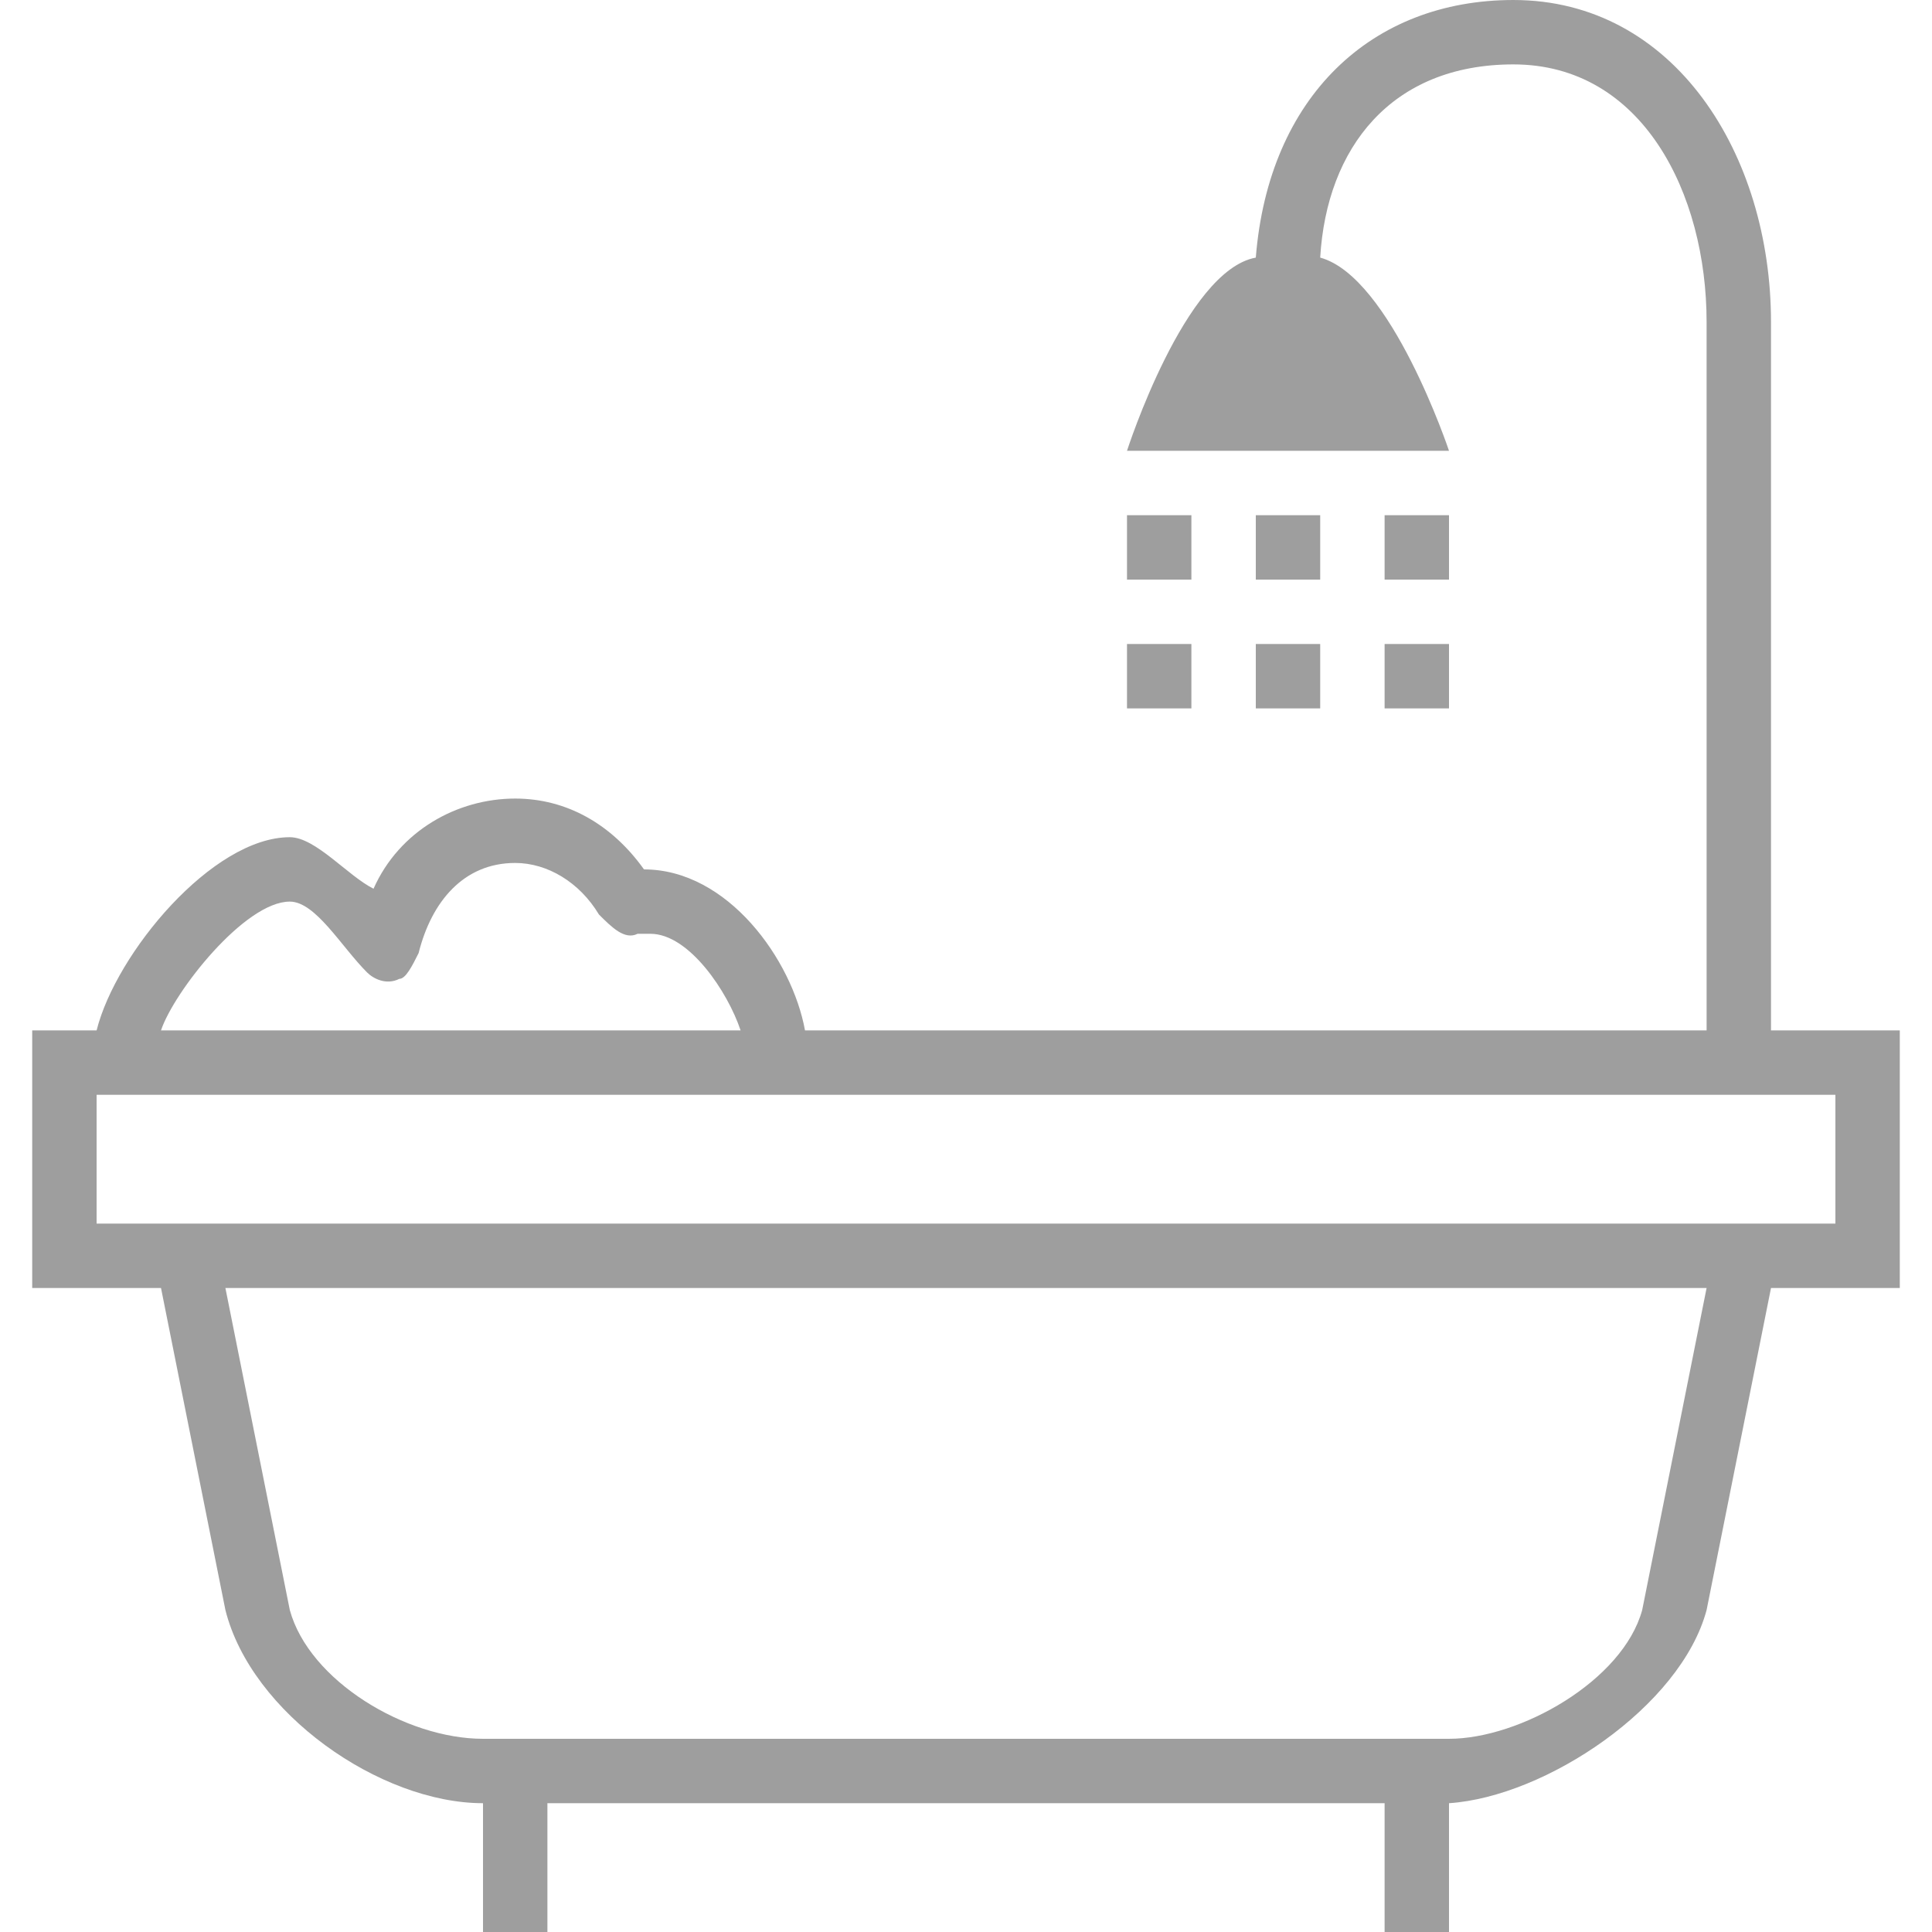 <?xml version="1.0" encoding="utf-8"?>
<!-- Generator: Adobe Illustrator 17.1.0, SVG Export Plug-In . SVG Version: 6.00 Build 0)  -->
<!DOCTYPE svg PUBLIC "-//W3C//DTD SVG 1.1//EN" "http://www.w3.org/Graphics/SVG/1.1/DTD/svg11.dtd">
<svg version="1.1" id="Layer_1" xmlns="http://www.w3.org/2000/svg" xmlns:xlink="http://www.w3.org/1999/xlink" x="0px" y="0px"
	 viewBox="0 0 30 30" enable-background="new 0 0 30 30" xml:space="preserve">
<path fill="#9E9E9E" d="M27.5,20l-1,5c-0.4,1.5-2.5,2.9-4,3v2h-1v-2h-13v2h-1v-2c-1.6,0-3.6-1.4-4-3l-1-5h-2v-4c0,0,0.1,0,1,0
	c0.3-1.2,1.8-3,3-3c0.4,0,0.9,0.6,1.3,0.8c0.4-0.9,1.3-1.4,2.2-1.4c0.8,0,1.5,0.4,2,1.1c1.3,0,2.3,1.4,2.5,2.5h14V5c0-2-1-4-3-4
	c-1.9,0-2.9,1.3-3,3c1.1,0.3,2,3,2,3h-5c0,0,0.9-2.8,2-3c0.2-2.5,1.8-4,4-4c2.5,0,4,2.4,4,5v11l0,0c0.9,0,2,0,2,0v4H27.5L27.5,20z
	 M4.5,25c0.3,1.1,1.8,2,3,2h15c1.1,0,2.7-0.9,3-2l1-5h-23L4.5,25L4.5,25z M10.1,14.5H9.9c-0.2,0.1-0.4-0.1-0.6-0.3
	c-0.3-0.5-0.8-0.8-1.3-0.8c-0.8,0-1.3,0.6-1.5,1.4c-0.1,0.2-0.2,0.4-0.3,0.4c-0.2,0.1-0.4,0-0.5-0.1C5.3,14.7,4.9,14,4.5,14
	c-0.7,0-1.8,1.4-2,2h9C11.3,15.4,10.7,14.5,10.1,14.5L10.1,14.5z M28.5,17h-27v2h27V17L28.5,17z M17.5,9V8h1v1H17.5L17.5,9z
	 M17.5,11v-1h1v1H17.5L17.5,11z M19.5,9V8h1v1H19.5L19.5,9z M19.5,11v-1h1v1H19.5L19.5,11z M21.5,9V8h1v1H21.5L21.5,9z M21.5,11v-1
	h1v1H21.5L21.5,11z"/>
</svg>
